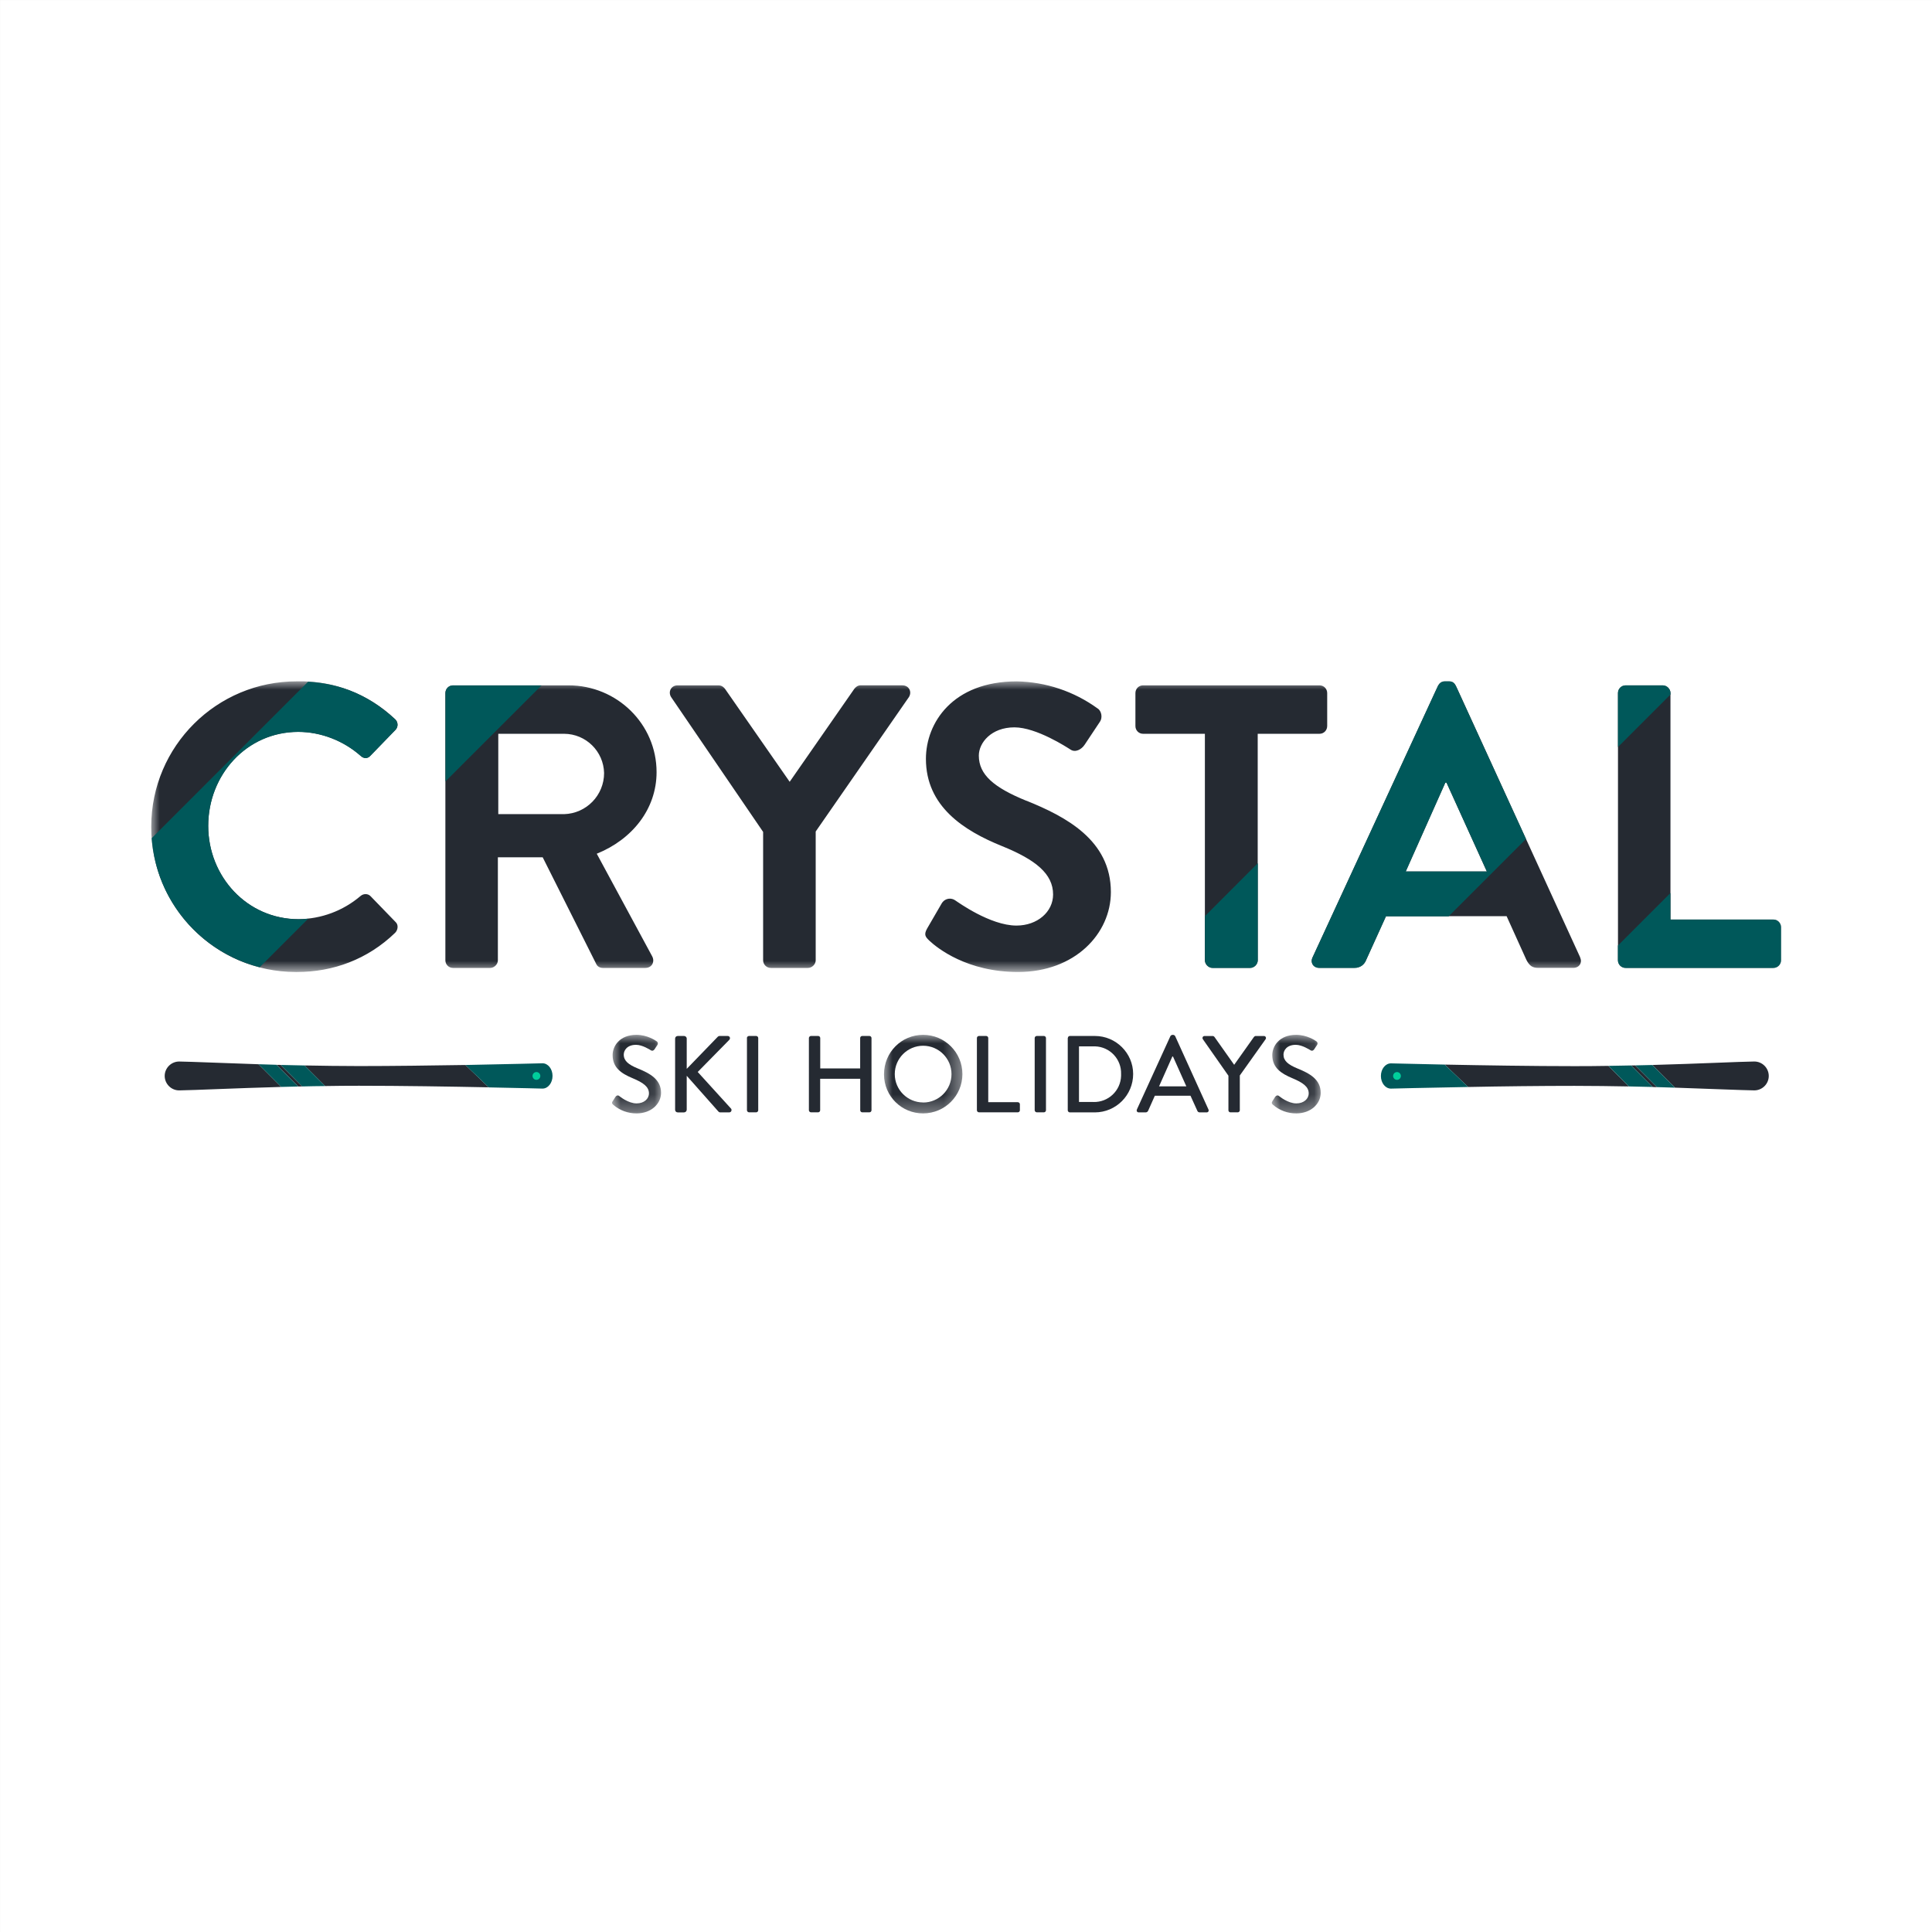 <svg xmlns:xlink="http://www.w3.org/1999/xlink" xmlns="http://www.w3.org/2000/svg" width="114" viewBox="651.66 651.66 114 114" height="114"><rect x="651.66" y="651.66" width="114" height="114" fill="#808080" stroke="none"/><mask y="692.24" x="660.585" width="96.171" maskUnits="userSpaceOnUse" height="17.154" id="a"><path fill="#fff" d="m660.585 692.244h96.171v17.15h-96.171z"></path></mask><mask y="661.102" x="620.776" width="2.89" maskUnits="userSpaceOnUse" height="4.636" id="b"><path fill="#fff" d="m620.777 661.102h2.889v4.636h-2.889z"></path></mask><mask y="661.102" x="596.822" width="4.626" maskUnits="userSpaceOnUse" height="4.636" id="c"><path fill="#fff" d="m596.822 661.102h4.628v4.636h-4.628z"></path></mask><mask y="661.102" x="561.704" width="2.888" maskUnits="userSpaceOnUse" height="4.636" id="d"><path fill="#fff" d="m561.703 661.102h2.889v4.636h-2.885z"></path></mask><path fill="#fff" d="m651.661 651.661h114v114h-114z"></path><path transform="translate(0 -.38)" mask="url(#a)" fill="#252a32" d="m673.52 704.915c-.14-.144-.401-.168-.593 0-1.019.866-2.309 1.348-3.646 1.362-3.054 0-5.338-2.524-5.338-5.509 0-3.002 2.264-5.546 5.313-5.546 1.338 0 2.669.521 3.67 1.402.192.192.429.192.593 0l1.455-1.499c.179-.165.19-.443.026-.623-.016-.017-.032-.032-.05-.046-1.552-1.474-3.627-2.27-5.767-2.212-4.738-.011-8.588 3.821-8.599 8.559v.036c-.009 4.716 3.807 8.546 8.523 8.555h.076c2.124 0 4.167-.741 5.791-2.312.168-.164.212-.477.024-.641zm13.785-7.265c-.031-1.281-1.075-2.306-2.356-2.312h-3.887v4.741h3.887c1.313-.038 2.358-1.115 2.356-2.429zm-.43 4.769 3.266 6.046c.169.309 0 .689-.404.689h-2.504c-.212 0-.336-.12-.381-.213l-3.169-6.314h-2.645v6.078c0 .236-.217.449-.453.449h-2.192c-.265 0-.453-.213-.453-.449v-15.772c0-.24.188-.453.453-.453h6.812c2.861 0 5.197 2.284 5.197 5.121 0 2.192-1.455 3.979-3.526 4.812v.006zm25.354-3.126c-1.932-.785-2.812-1.546-2.812-2.668 0-.762.74-1.667 2.1-1.667 1.307 0 3.117 1.19 3.309 1.311.285.192.643 0 .834-.285l.906-1.362c.164-.237.092-.641-.145-.782-1.387-1.006-3.051-1.563-4.764-1.595-3.787 0-5.362 2.452-5.362 4.572 0 2.809 2.244 4.239 4.483 5.145 2 .81 3.021 1.643 3.021 2.857 0 1.026-.926 1.835-2.162 1.835-1.553 0-3.479-1.402-3.6-1.479-.245-.182-.591-.131-.773.114-.013.018-.025.035-.036.054l-.858 1.479c-.216.381-.096.501.121.717.477.449 2.236 1.855 5.238 1.855 3.361 0 5.48-2.264 5.48-4.716 0-3.074-2.672-4.456-4.98-5.39zm-7.325-6.816h-2.457c-.188 0-.308.12-.38.212l-3.811 5.482-3.811-5.478c-.072-.096-.192-.212-.385-.212h-2.42c-.381 0-.573.377-.381.689l5.43 7.958v7.573c0 .24.192.453.457.453h2.188c.24 0 .457-.213.457-.449v-7.601l5.502-7.934c.192-.312 0-.689-.381-.689zm25.069 2.404v-1.948c0-.24-.189-.453-.453-.453h-10.41c-.266 0-.453.212-.453.453v1.952c0 .24.188.453.453.453h3.646v13.368c0 .236.211.449.447.449h2.217c.24 0 .453-.213.453-.449v-13.368h3.646c.264 0 .453-.212.453-.453v-.004zm9.416 8.575-2.375-5.241h-.072l-2.336 5.245h4.787zm5.506 5.077c.145.309-.043.617-.4.617h-2.076c-.355 0-.521-.141-.693-.473l-1.166-2.577h-7.119l-1.17 2.577c-.107.288-.383.478-.691.473h-2.07c-.357 0-.545-.309-.4-.617l7.404-16.033c.076-.144.193-.26.408-.26h.236c.24 0 .334.12.406.26l7.336 16.029zm11.861-1.783v1.955c0 .236-.193.449-.453.449h-8.719c-.262 0-.453-.213-.453-.449v-15.772c0-.24.191-.453.453-.453h2.191c.24 0 .453.212.453.453v13.364h6.074c.26 0 .454.216.454.453z"></path><path fill="#00585a" d="m722.76 705.717v2.604c0 .24.211.453.447.453h2.221c.24 0 .449-.213.449-.453v-5.726zm11.849-2.633 2.336-5.241h.068l2.383 5.241zm2.953-10.959c-.072-.141-.17-.261-.402-.261h-.24c-.211 0-.332.12-.408.261l-7.404 16.032c-.145.312.047.617.4.617h2.074c.387 0 .602-.232.691-.469l1.17-2.577h3.697l4.564-4.563zm12.213-.024h-2.191c-.262 0-.453.212-.453.453v3.186l3.098-3.098v-.088c0-.241-.213-.453-.454-.453zm-74.824 1.979c-1.467-1.322-3.034-2.067-5.109-2.196l-9.232 9.236c.28 3.707 2.885 6.716 6.372 7.614l2.865-2.865c-.184.02-.373.032-.564.032-3.05 0-5.334-2.524-5.334-5.506 0-3.005 2.256-5.546 5.31-5.546 1.338 0 2.665.521 3.667 1.402.2.188.429.188.597 0l1.455-1.502c.178-.167.188-.445.021-.623-.015-.015-.03-.029-.045-.042v-.004zm3.445-1.979c-.264 0-.449.212-.449.453v5.213l5.666-5.662h-5.213zm77.907 13.82h-6.078v-1.567l-3.098 3.098v.869c0 .24.191.453.453.453h8.719c.26 0 .453-.213.453-.453v-1.947c0-.241-.193-.453-.453-.453z"></path><g fill="#252a32"><path transform="translate(67 51.62)" mask="url(#b)" d="m620.809 665.025c.057-.084.108-.181.168-.265.056-.084.145-.108.216-.052.04.031.537.44 1.03.44.44 0 .729-.269.729-.593 0-.389-.336-.634-.974-.898-.657-.276-1.17-.616-1.17-1.362 0-.505.385-1.193 1.411-1.193.641 0 1.122.337 1.19.381.052.031.1.119.04.22l-.16.241c-.052.088-.14.124-.228.067-.044-.028-.497-.32-.87-.32-.541 0-.726.341-.726.577 0 .368.281.593.818.813.745.3 1.382.657 1.382 1.442 0 .665-.601 1.214-1.435 1.214-.509.006-1.002-.175-1.387-.509-.056-.052-.1-.097-.04-.204"></path><path d="m691.496 712.941c0-.08.064-.152.156-.152h.373c.08 0 .156.068.156.152v1.788l1.815-1.876c.03-.037.073-.061.121-.064h.48c.121 0 .185.133.092.232l-1.859 1.892 1.971 2.168c.052.068.02.217-.12.217h-.513c-.064 0-.1-.028-.116-.049l-1.871-2.111v2.004c-.002.085-.071.154-.156.156h-.373c-.084.002-.154-.064-.156-.148 0-.003 0-.006 0-.008zm4.235-.032c0-.063.06-.12.124-.12h.425c.064 0 .12.057.12.12v4.264c0 .064-.056.121-.12.121h-.425c-.064-.004-.116-.056-.12-.121v-4.264zm3.659 0c0-.063.06-.12.12-.12h.429c.068 0 .12.057.12.12v1.796h2.356v-1.796c0-.063.052-.12.12-.12h.429c.064 0 .12.057.12.12v4.264c0 .064-.056.121-.12.121h-.425c-.066 0-.12-.054-.12-.121v-1.859h-2.364v1.859c0 .064-.052.121-.12.121h-.425c-.065-.004-.116-.056-.12-.121z"></path><path transform="translate(107 51.62)" mask="url(#c)" d="m599.13 665.096c.925.001 1.675-.749 1.675-1.675 0-.925-.75-1.675-1.675-1.675-.924 0-1.673.749-1.673 1.673 0 .925.749 1.673 1.673 1.673m0-3.99c1.28 0 2.318 1.038 2.318 2.317 0 1.28-1.038 2.318-2.318 2.318-1.268.007-2.301-1.016-2.308-2.284 0-.009 0-.019 0-.028 0-1.285 1.022-2.323 2.308-2.323"></path><path d="m709.303 712.909c0-.063.053-.12.121-.12h.43c.062 0 .119.057.119.12v3.787h1.742c.072 0 .125.061.125.12v.356c0 .064-.053.121-.121.121h-2.291c-.066.002-.121-.05-.125-.117 0-.001 0-.002 0-.004zm3.41 0c0-.063.057-.12.121-.12h.424c.064 0 .121.057.121.12v4.264c0 .064-.057.121-.121.121h-.424c-.064-.004-.117-.056-.121-.121zm3.463 3.776c.879.024 1.611-.667 1.635-1.545.002-.034.002-.068 0-.103.029-.873-.654-1.605-1.529-1.635-.035-.001-.07-.001-.105 0h-.85v3.282h.849zm-1.506-3.776c0-.063.051-.12.115-.12h1.482c1.242 0 2.256 1.011 2.256 2.244 0 1.247-1.008 2.26-2.256 2.265h-1.482c-.064 0-.121-.061-.121-.121v-4.271zm6.992 2.854-.789-1.763h-.037l-.785 1.763zm-2.918 1.362 1.977-4.327c.02-.04.078-.072.111-.072h.064c.031 0 .088.032.107.072l1.963 4.327c.041.088-.012.173-.107.173h-.404c-.08 0-.125-.04-.148-.101l-.4-.882h-2.104l-.393.882c-.025.061-.084.101-.148.101h-.406c-.1 0-.15-.085-.111-.169v-.004zm5.395-1.999-1.504-2.148c-.051-.084 0-.188.104-.188h.479c.051 0 .08.032.104.057l1.162 1.643 1.166-1.643c.02-.024.061-.057.104-.057h.482c.104 0 .156.104.104.188l-1.523 2.141v2.055c0 .064-.059.121-.123.121h-.426c-.066.002-.121-.05-.123-.117 0-.001 0-.002 0-.004v-2.047h-.006z"></path><path transform="translate(165 51.62)" mask="url(#d)" d="m561.734 665.025c.061-.084.111-.181.168-.265.061-.084.148-.108.221-.052.041.031.533.44 1.029.44.441 0 .73-.269.73-.593 0-.389-.338-.634-.975-.898-.656-.276-1.174-.616-1.174-1.362 0-.505.389-1.193 1.41-1.193.643 0 1.127.337 1.191.381.051.031.104.119.039.22l-.16.241c-.053.088-.137.124-.225.067-.049-.028-.496-.32-.869-.32-.541 0-.725.341-.725.577 0 .368.279.593.812.813.746.3 1.383.657 1.383 1.442 0 .665-.598 1.214-1.436 1.214-.506.006-.998-.176-1.381-.509-.053-.051-.102-.096-.038-.203"></path><path d="m662.232 714.296c-.469 0-.854.385-.854.85 0 .469.385.854.854.854.906-.012 3.238-.128 6.022-.204l-1.338-1.339c-2.176-.072-3.927-.149-4.684-.161m16.886.205c-1.976.031-4.288.063-6.275.063-1.082 0-2.164-.017-3.214-.036l1.214 1.215c.657-.012 1.322-.017 1.996-.017 2.472 0 5.45.048 7.658.093l-1.379-1.322zm-11.14-.009 1.278 1.278.241-.004-1.271-1.27z"></path></g><path fill="#00585a" d="m679.118 714.501c2.557-.049 4.552-.101 4.552-.101.329 0 .593.337.593.745 0 .413-.265.749-.593.749 0 0-1.314-.036-3.169-.071z"></path><path fill="#00ce9b" d="m683.313 714.917c.127 0 .23.104.23.23s-.103.23-.23.23-.23-.104-.23-.23.103-.23.23-.23"></path><path fill="#00585a" d="m668.23 714.497 1.267 1.27c.44-.012.894-.02 1.346-.023l-1.214-1.215-1.402-.031m-1.311-.042 1.338 1.339 1.002-.024-1.282-1.282z"></path><path fill="#252a32" d="m755.174 715.999c.473 0 .854-.385.854-.85 0-.469-.381-.854-.854-.854-.906.012-3.238.129-6.02.205l1.338 1.338c2.176.073 3.928.149 4.682.161m-16.883-.2c1.975-.04 4.287-.067 6.275-.067 1.082 0 2.164.016 3.209.035l-1.209-1.214c-.658.012-1.326.016-1.996.016-2.473 0-5.449-.048-7.662-.092zm11.141.008-1.283-1.282-.24.004 1.27 1.271c.079.007.167.007.253.007"></path><path fill="#00585a" d="m738.291 715.799c-2.557.044-4.557.096-4.557.096-.328 0-.592-.332-.592-.745 0-.412.264-.745.592-.745l3.174.072z"></path><path fill="#00ce9b" d="m734.092 715.378c-.127 0-.23-.104-.23-.23s.104-.23.23-.23.229.104.229.232c-.001.123-.102.228-.229.228"></path><path fill="#00585a" d="m749.182 715.799-1.273-1.271c-.441.012-.889.02-1.342.024l1.209 1.214 1.402.032m1.314.041-1.338-1.338-1.002.023 1.279 1.282z"></path></svg>